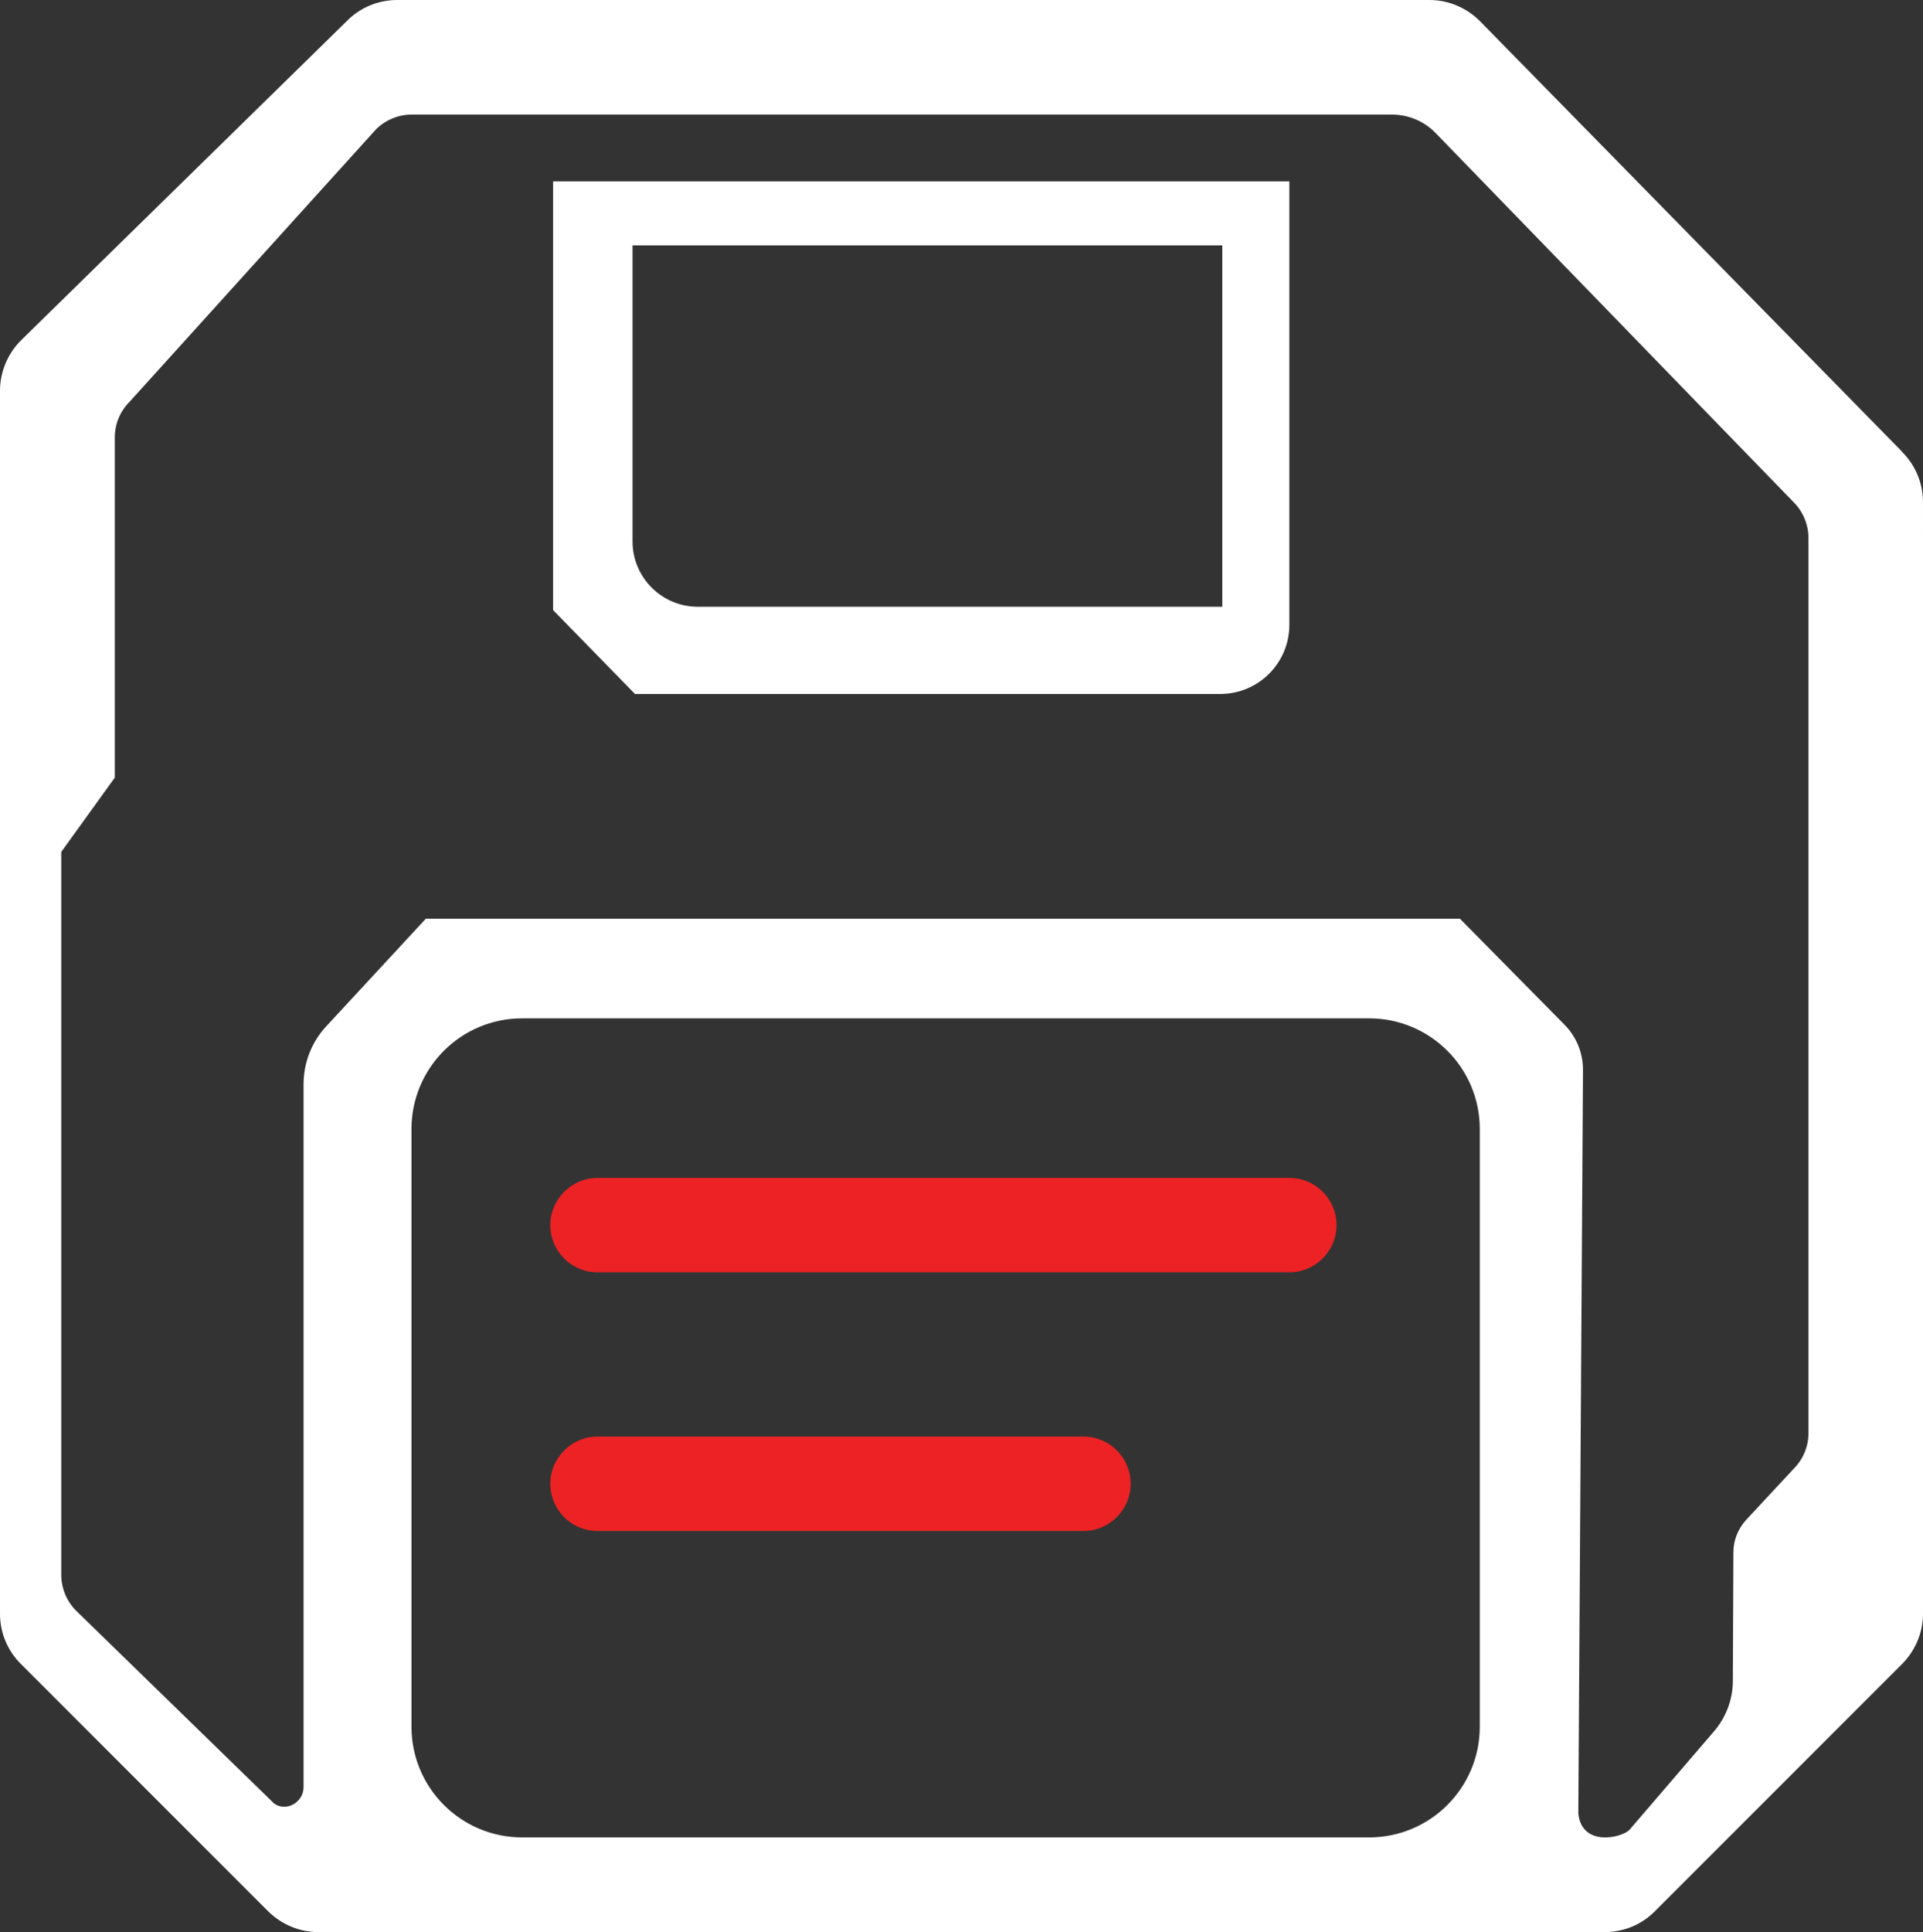 <?xml version="1.0" encoding="UTF-8"?>
<svg xmlns="http://www.w3.org/2000/svg" id="Layer_1" data-name="Layer 1" viewBox="0 0 69.68 69.99">
  <rect x="0" y="0" width="69.68" height="69.99" fill="#333333" stroke="none"/>
  <defs>
    <style>
      .cls-1 {
        fill: #fff;
      }

      .cls-2 {
        fill: #ed2224;
      }
    </style>
  </defs>
  <path class="cls-1" d="M68.92,16.36L53.62.76c-.48-.48-1.14-.76-1.82-.76H14.39c-.68,0-1.34.27-1.82.76L.76,12.33c-.48.48-.76,1.14-.76,1.82v44.31c0,.68.27,1.34.76,1.82l8.95,8.95c.48.48,1.14.76,1.82.76h46.62c.68,0,1.34-.27,1.82-.76l8.95-8.95c.48-.48.76-1.14.76-1.82V18.19c0-.68-.27-1.34-.76-1.82ZM53.62,62.55c0,2.21-1.79,4.01-4.01,4.01h-30.69c-2.21,0-4.01-1.79-4.01-4.01v-21.65c0-2.21,1.79-4.01,4.01-4.01h30.69c2.21,0,4.01,1.79,4.01,4.01v21.65ZM65.53,51.91c0,.49-.19.95-.54,1.3l-1.72,1.85c-.29.32-.46.73-.46,1.17l-.02,4.66c0,.69-.26,1.35-.71,1.86l-3.04,3.54c-.29.29-1.73.62-1.85-.6l.17-26.93c0-.62-.24-1.21-.68-1.65l-3.78-3.83H15.43l-3.61,3.9c-.53.57-.82,1.32-.82,2.1v25.46c0,.55-.63.91-1.07.59-.01,0-.02-.02-.03-.03l-7.14-6.95c-.34-.34-.54-.81-.54-1.3v-26.19l1.94-2.69v-12.32c0-.49.19-.95.54-1.3L13.62,4.69c.34-.34.81-.54,1.3-.54h35.51c.6,0,1.18.24,1.6.68,2.94,3.03,12.96,13.36,12.96,13.36.34.34.54.81.54,1.3v32.43Z"></path>
  <path class="cls-2" d="M46.72,46.09h-25.07c-.95,0-1.71-.77-1.71-1.71s.77-1.71,1.71-1.71h25.07c.95,0,1.71.77,1.71,1.71s-.77,1.71-1.71,1.71Z"></path>
  <path class="cls-2" d="M39.26,55.46h-17.61c-.95,0-1.71-.77-1.71-1.71s.77-1.71,1.71-1.71h17.61c.95,0,1.71.77,1.71,1.71s-.77,1.71-1.71,1.71Z"></path>
  <path class="cls-1" d="M44.21,25.14h-21.2l-2.97-3.04V6.57h26.68v16.06c0,1.39-1.12,2.51-2.51,2.51ZM25.29,21.98h19v-13.09h-21.37v10.72c0,1.31,1.06,2.37,2.37,2.37Z"></path>
</svg>
